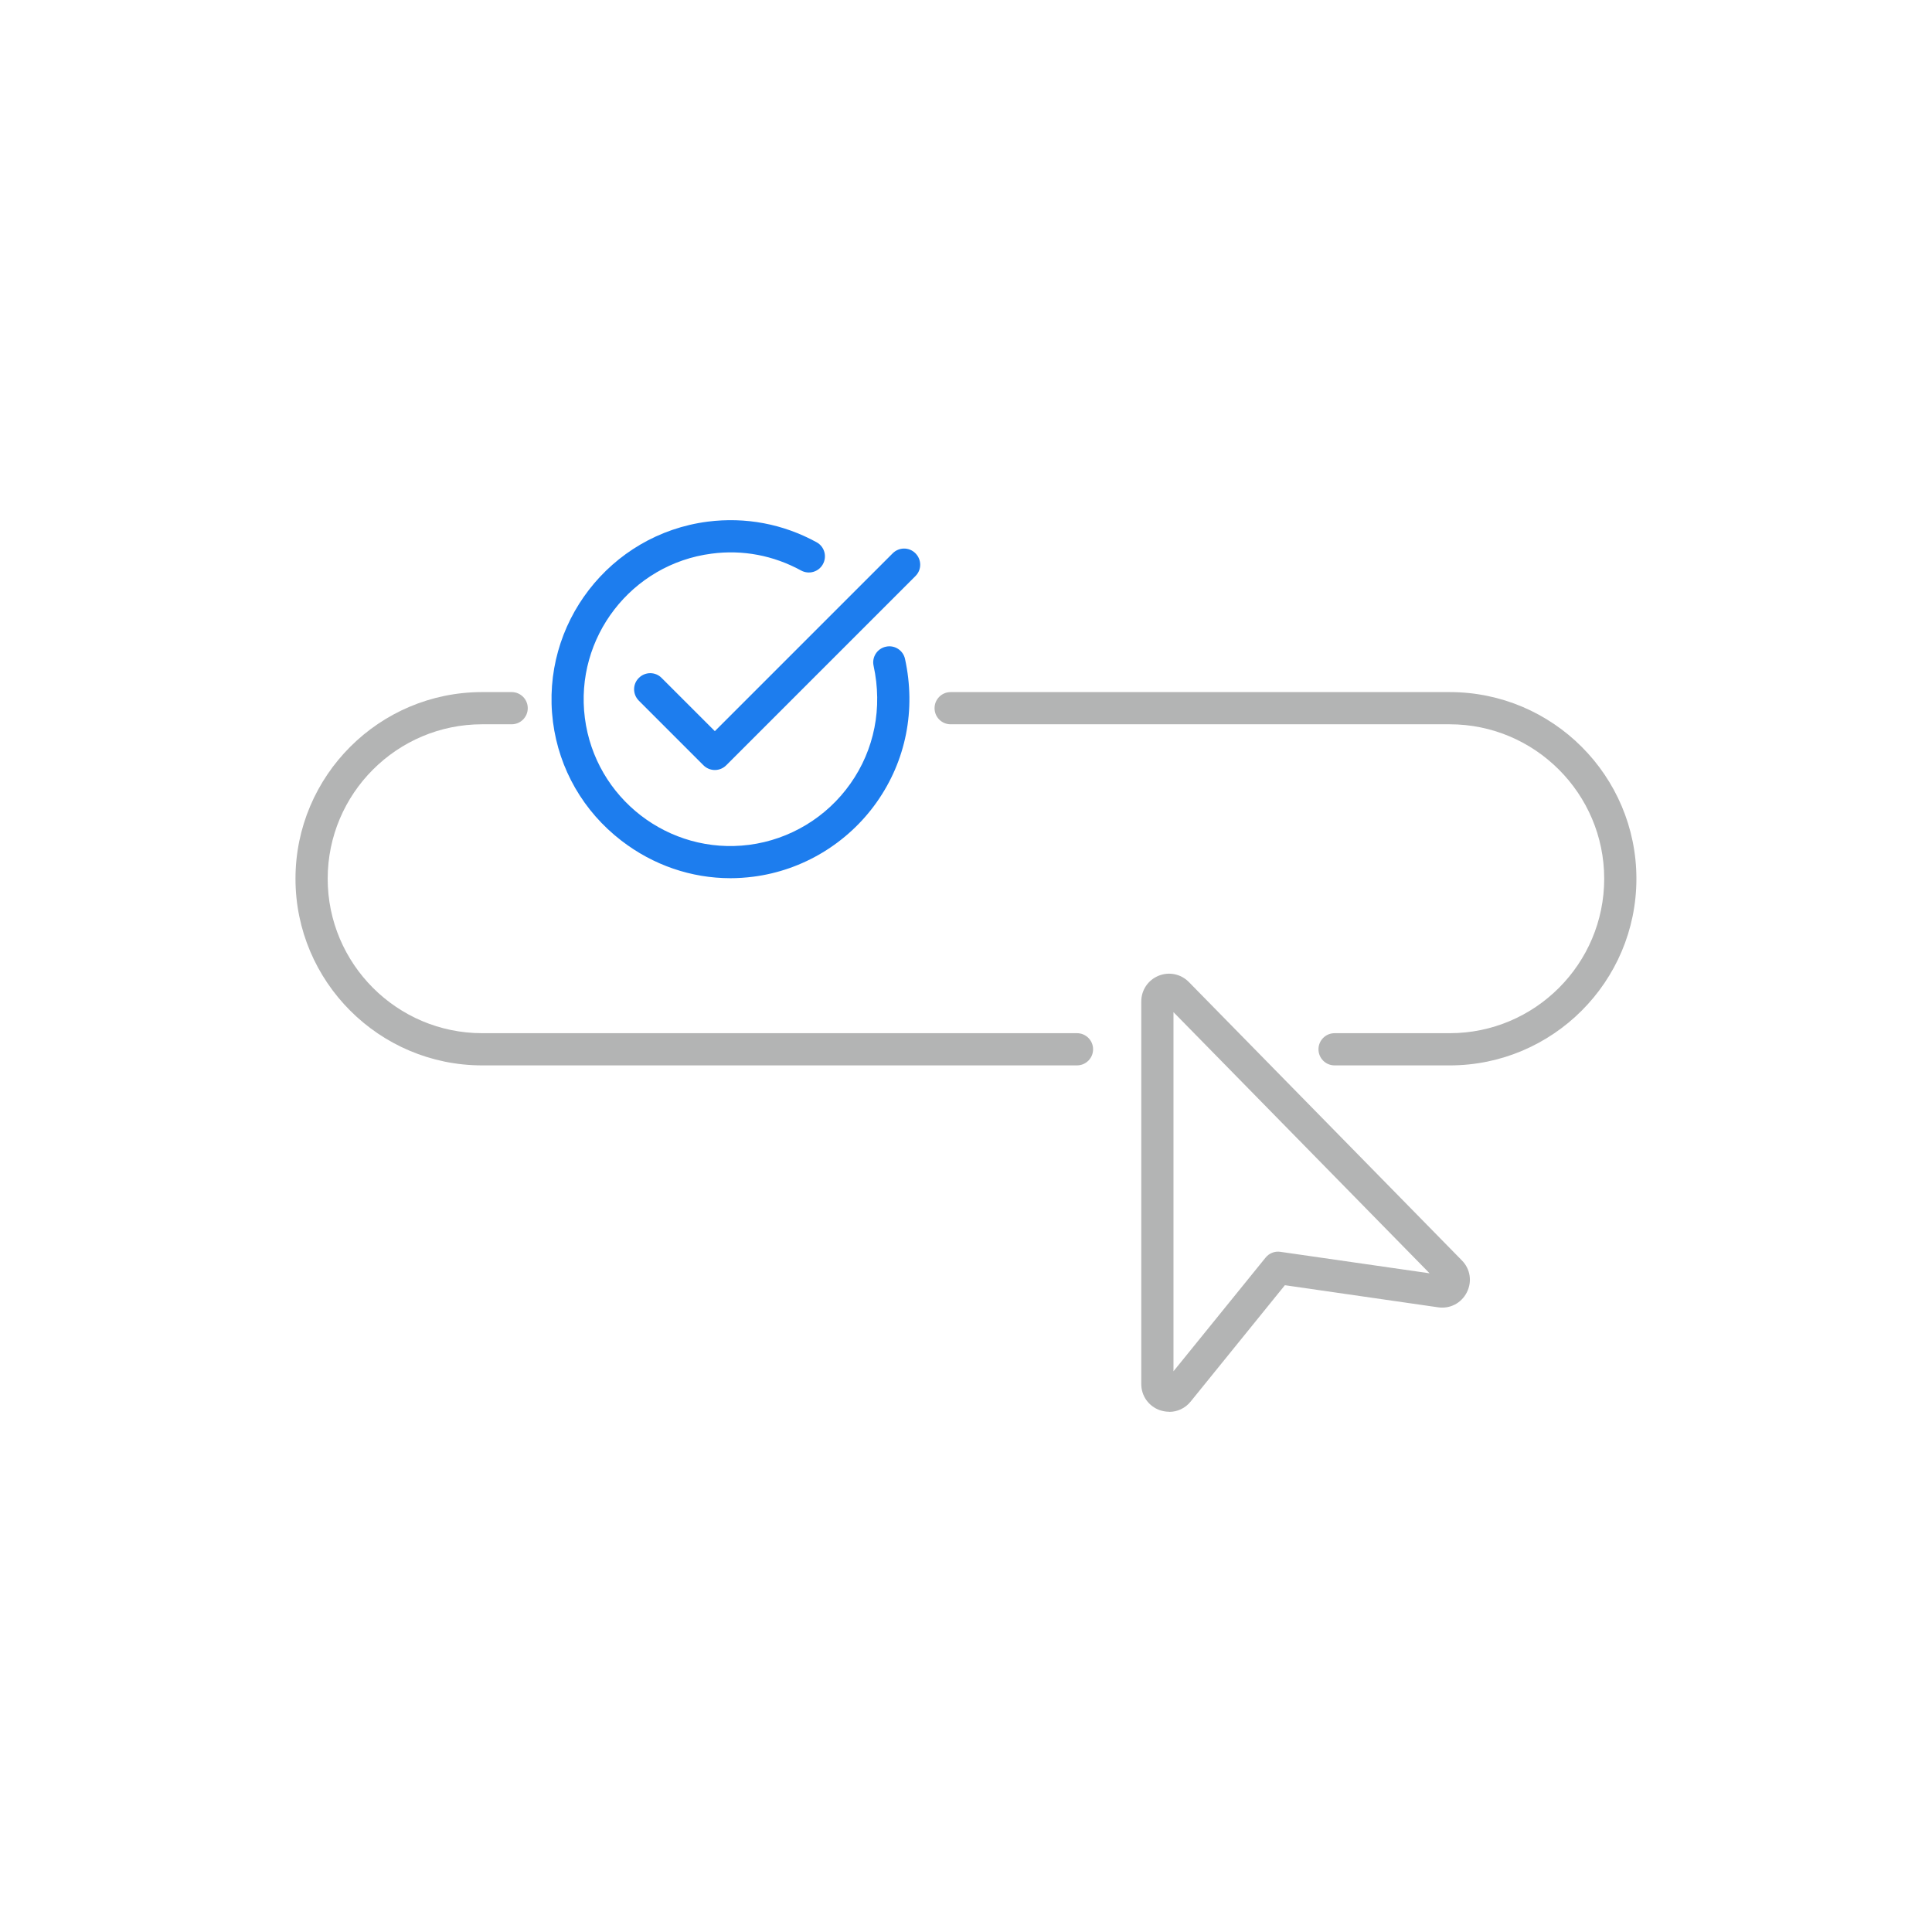 <?xml version="1.0" encoding="UTF-8"?>
<svg id="live_path" data-name="live path" xmlns="http://www.w3.org/2000/svg" viewBox="0 0 180 180">
  <defs>
    <style>
      .cls-1 {
        fill: #b3b4b4;
      }

      .cls-2 {
        fill: #1d7dee;
      }
    </style>
  </defs>
  <g id="cursor">
    <path class="cls-1" d="m108.93,131.53c-.29,0-.59-.05-.88-.15-1.04-.37-1.72-1.33-1.72-2.43v-35.65c0-1.05.63-1.99,1.61-2.39.98-.4,2.08-.17,2.82.58l25.44,25.94c.79.8.97,1.97.46,2.98-.51,1-1.56,1.55-2.67,1.39l-14.28-2.06-8.78,10.84c-.5.62-1.23.96-1.99.96Zm.4-37.22v33.45l8.58-10.59c.33-.41.86-.62,1.38-.54l13.9,2-23.85-24.32Z"/>
  </g>
  <g id="checkmark_lg" data-name="checkmark lg">
    <path class="cls-2" d="m68.06,81.82c-3.65,0-7.2-1.21-10.17-3.5-3.54-2.73-5.8-6.66-6.37-11.05-1.17-9.12,5.29-17.49,14.41-18.67,3.53-.45,7.03.21,10.15,1.92.73.4.99,1.31.59,2.04-.4.73-1.31.99-2.04.59-2.56-1.4-5.43-1.95-8.32-1.57-7.48.96-12.78,7.83-11.82,15.31.96,7.48,7.82,12.79,15.31,11.82,3.78-.49,7.22-2.56,9.43-5.7,2.24-3.17,3.01-7.07,2.16-10.98-.18-.81.34-1.61,1.15-1.78.81-.18,1.61.34,1.78,1.15,1.03,4.73.09,9.47-2.64,13.34-2.7,3.82-6.89,6.35-11.5,6.94-.71.09-1.42.14-2.13.14Z"/>
    <path class="cls-2" d="m66.6,71.74h0c-.4,0-.78-.16-1.06-.44l-6.02-6.02c-.59-.59-.59-1.54,0-2.12.59-.59,1.54-.59,2.12,0l4.96,4.96,16.57-16.57c.59-.59,1.54-.59,2.12,0,.59.59.59,1.54,0,2.12l-17.63,17.63c-.28.28-.66.44-1.06.44Z"/>
  </g>
  <path class="cls-1" d="m100.34,99.26h-55.42c-9.59,0-17.39-7.8-17.39-17.39s7.8-17.39,17.39-17.39h2.75c.83,0,1.5.67,1.5,1.5s-.67,1.5-1.5,1.5h-2.75c-7.94,0-14.39,6.46-14.39,14.39s6.46,14.39,14.39,14.39h55.42c.83,0,1.5.67,1.5,1.5s-.67,1.5-1.5,1.5Z"/>
  <path class="cls-1" d="m135.07,99.26h-10.73c-.83,0-1.5-.67-1.5-1.5s.67-1.5,1.5-1.5h10.73c7.94,0,14.39-6.46,14.39-14.39s-6.46-14.39-14.39-14.39h-46.5c-.83,0-1.5-.67-1.5-1.5s.67-1.5,1.5-1.5h46.5c9.59,0,17.39,7.8,17.39,17.39s-7.8,17.39-17.39,17.39Z"/>
</svg>